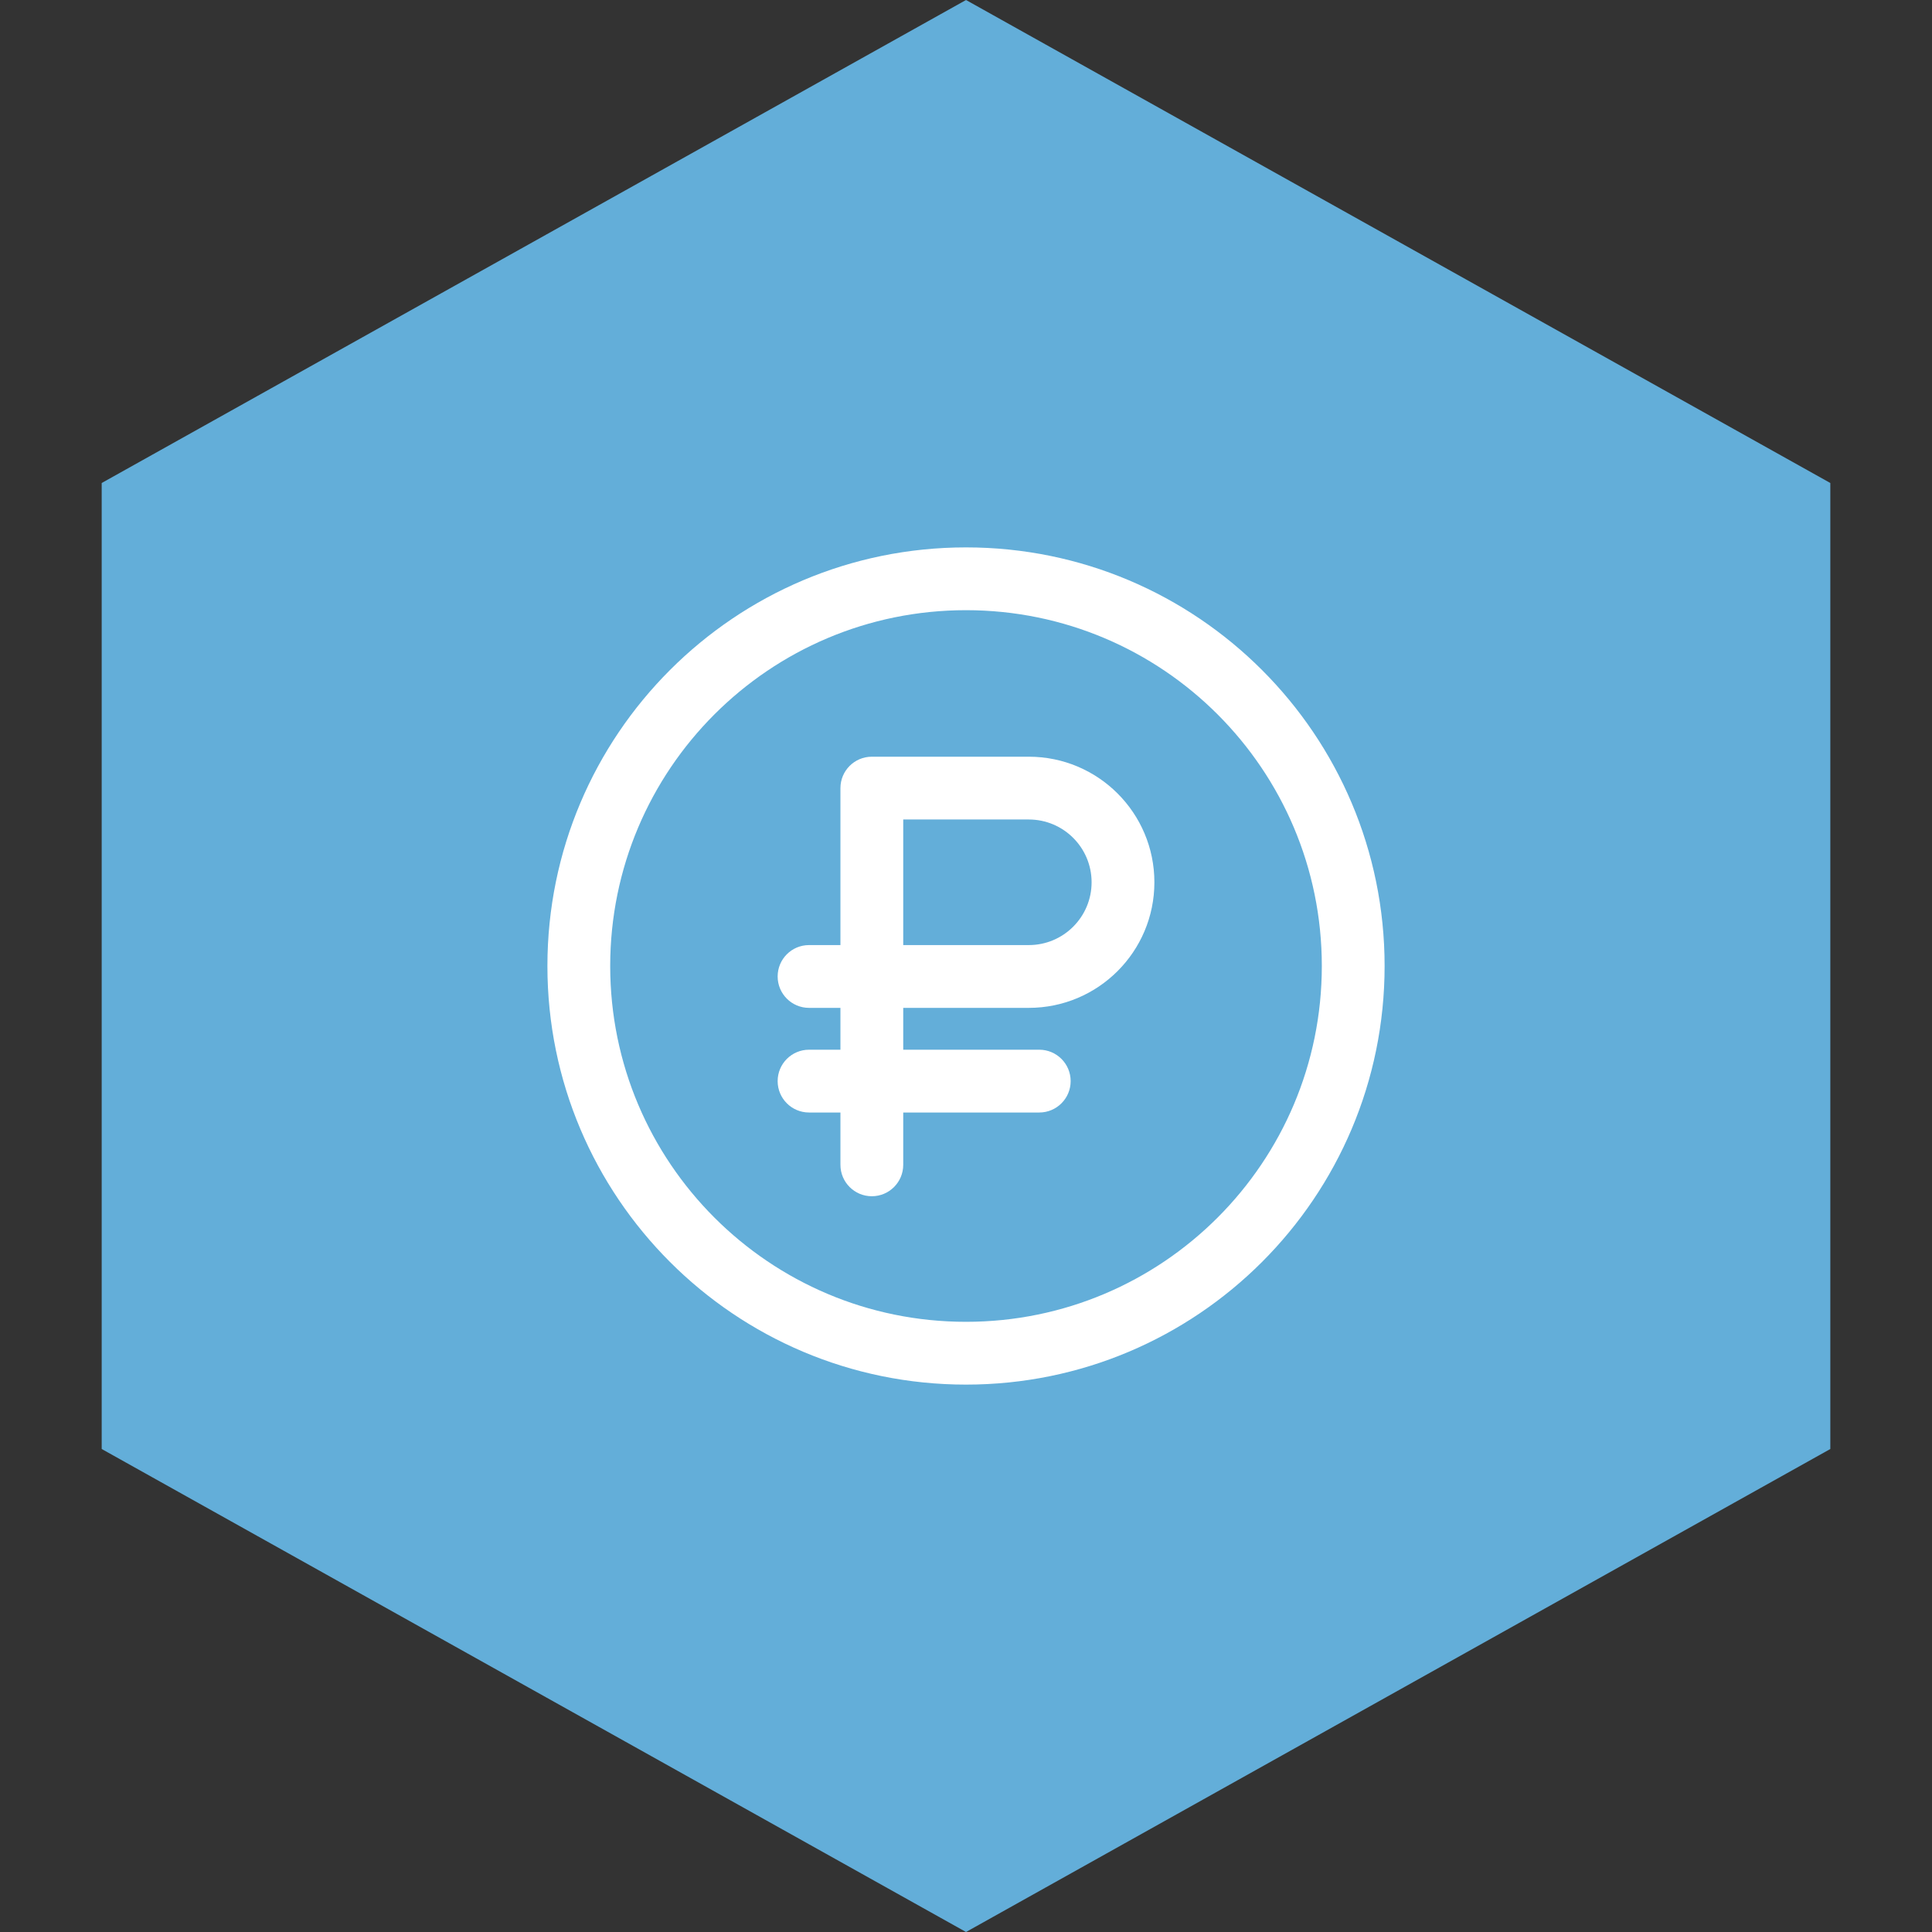 <svg width="100" height="100" viewBox="0 0 100 100" fill="none" xmlns="http://www.w3.org/2000/svg">
<rect x="0" y="0" width="100" height="100" fill="#333333" stroke="none"/>
<path d="M94.737 25L50.001 0L5.264 25V75L50.001 100L94.737 75V25Z" fill="#63AED9"/>
<path fill-rule="evenodd" clip-rule="evenodd" d="M50 31.583C39.829 31.583 31.584 39.829 31.584 50C31.584 60.171 39.829 68.417 50 68.417C60.171 68.417 68.417 60.171 68.417 50C68.417 39.829 60.171 31.583 50 31.583ZM28.334 50C28.334 38.034 38.034 28.333 50 28.333C61.966 28.333 71.667 38.034 71.667 50C71.667 61.966 61.966 71.667 50 71.667C38.034 71.667 28.334 61.966 28.334 50Z" fill="white"/>
<path fill-rule="evenodd" clip-rule="evenodd" d="M45.126 39.167C44.228 39.167 43.501 39.894 43.501 40.792V48.917H41.876C40.978 48.917 40.251 49.644 40.251 50.542C40.251 51.439 40.978 52.167 41.876 52.167H43.501V54.333H41.876C40.978 54.333 40.251 55.061 40.251 55.958C40.251 56.856 40.978 57.583 41.876 57.583H43.501V60.292C43.501 61.189 44.228 61.917 45.126 61.917C46.023 61.917 46.751 61.189 46.751 60.292V57.583H53.792C54.69 57.583 55.417 56.856 55.417 55.958C55.417 55.061 54.69 54.333 53.792 54.333H46.751V52.167H53.251C56.84 52.167 59.751 49.256 59.751 45.667C59.751 42.077 56.84 39.167 53.251 39.167H45.126ZM53.251 48.917H46.751V42.417H53.251C55.045 42.417 56.501 43.872 56.501 45.667C56.501 47.461 55.045 48.917 53.251 48.917Z" fill="white"/>
</svg>
